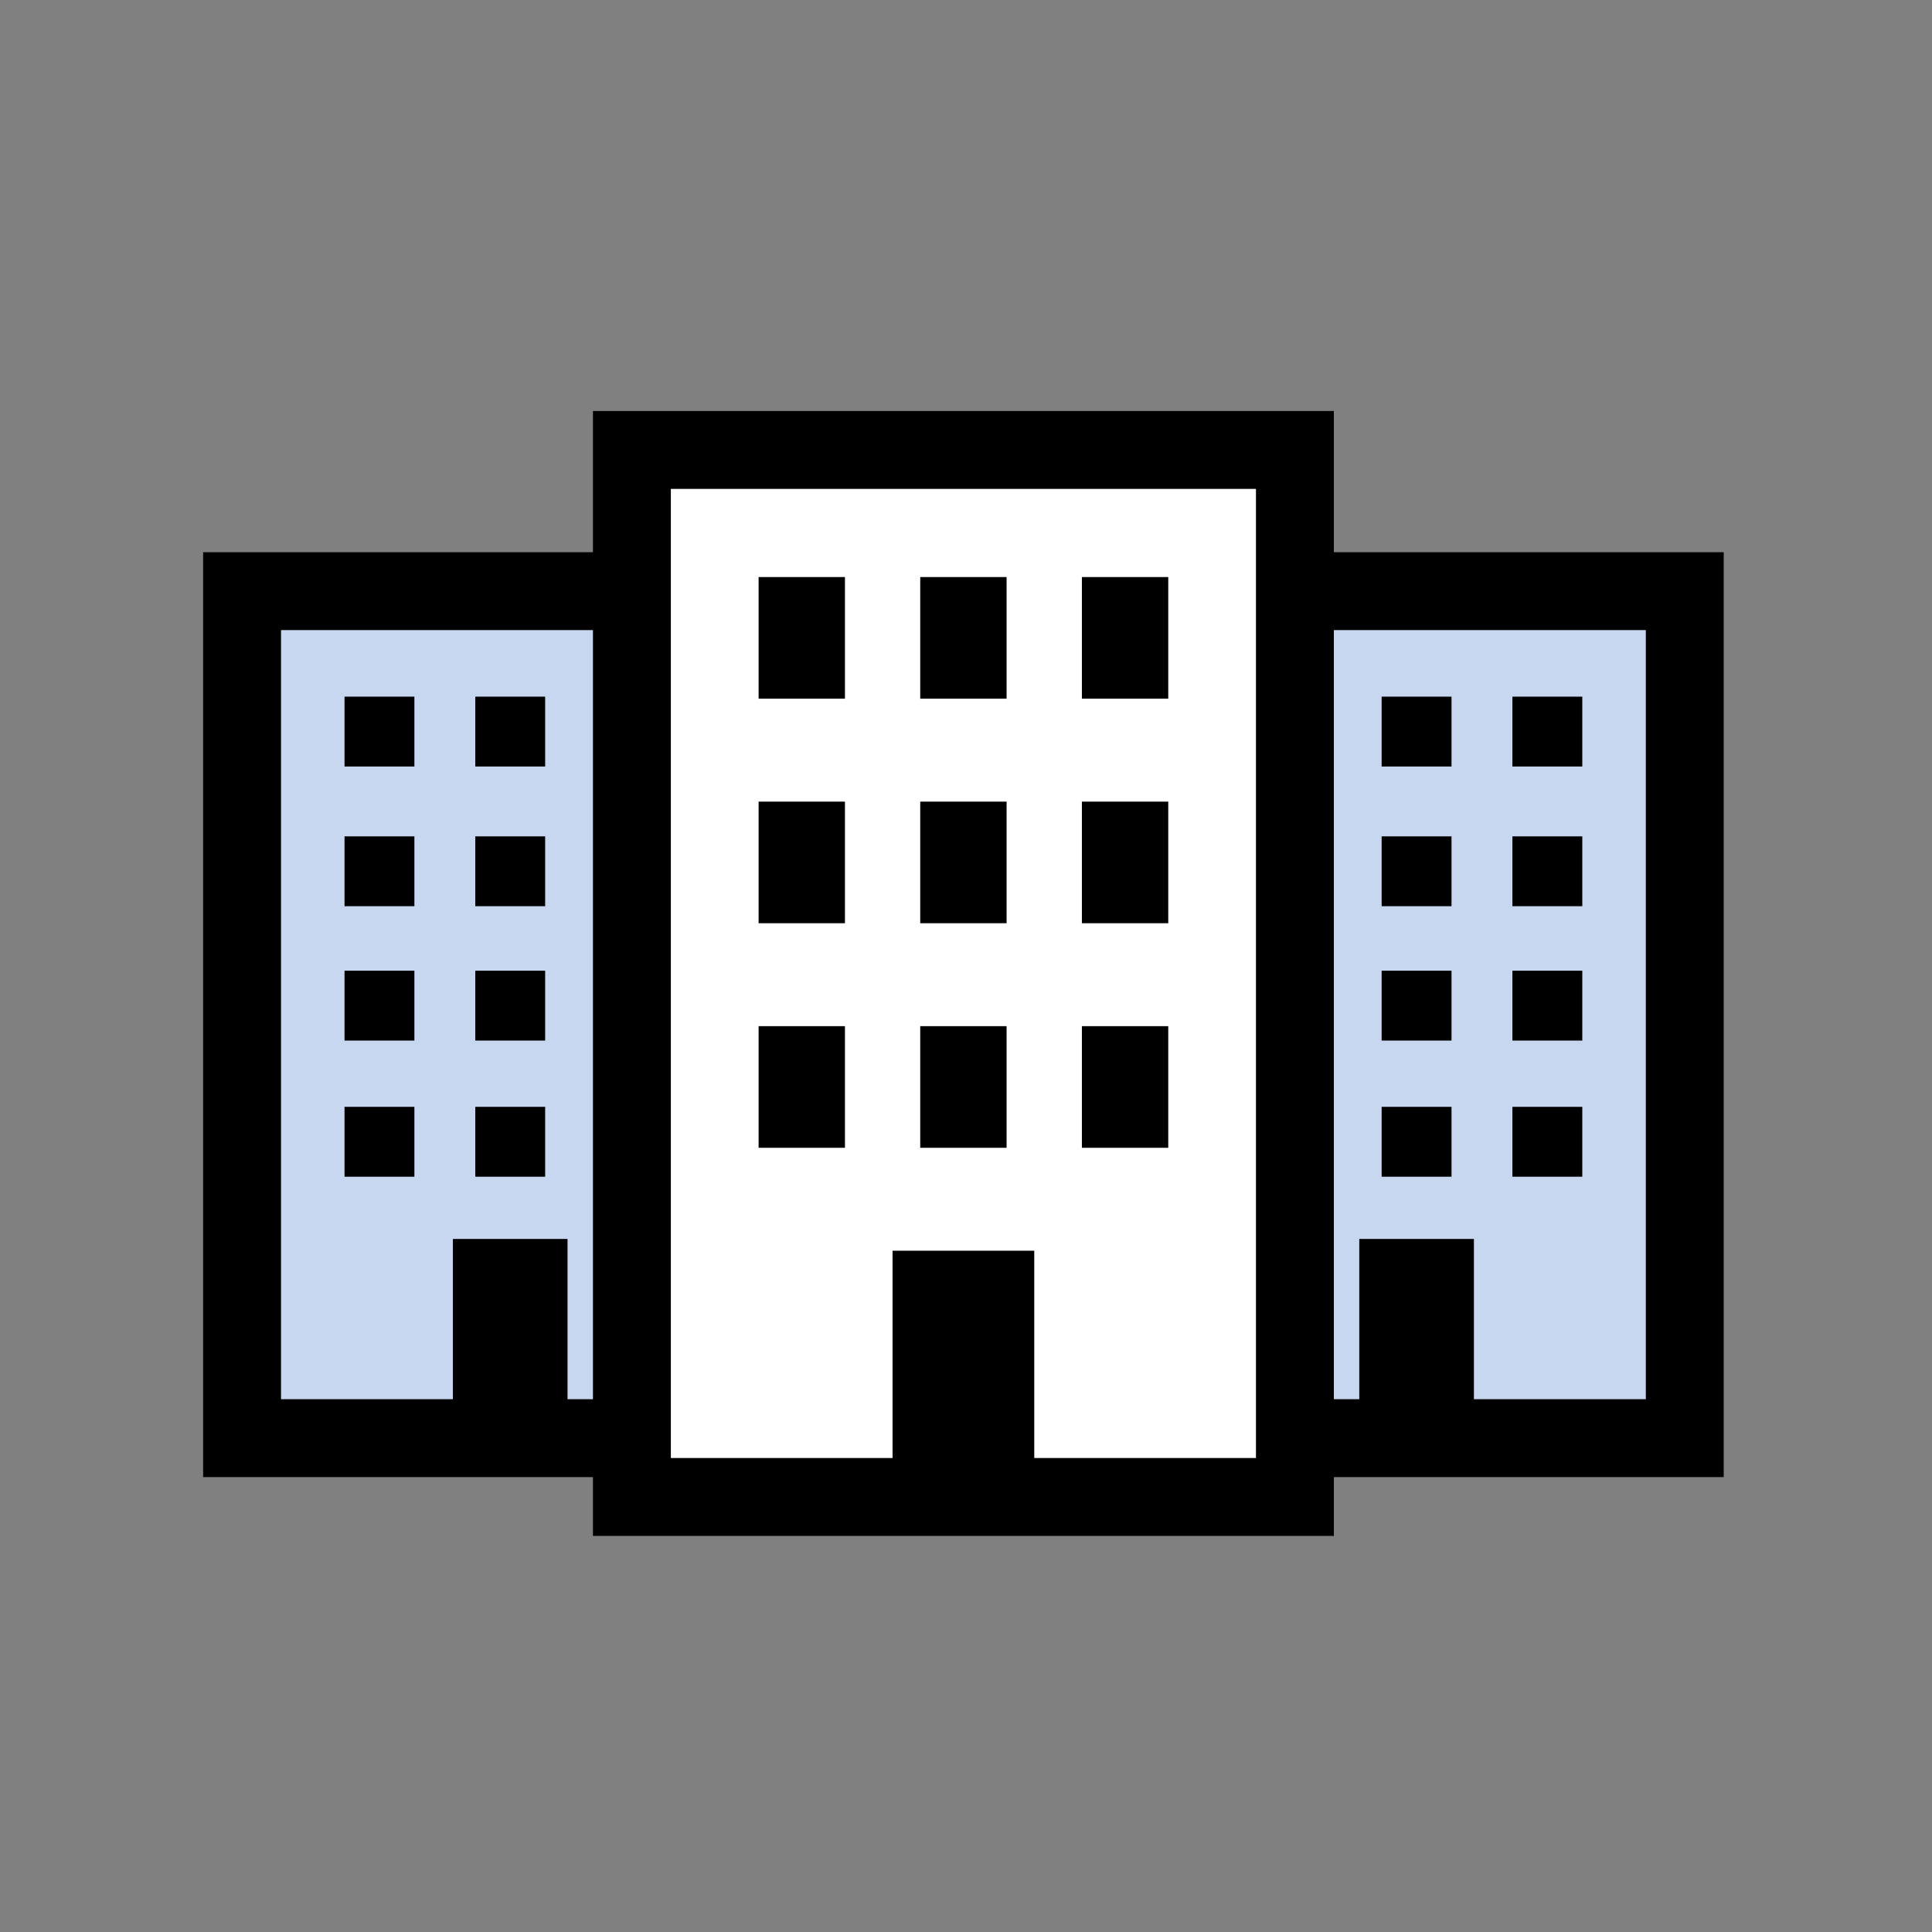 <?xml version="1.0" encoding="utf-8"?>
<!-- Generator: Adobe Illustrator 16.0.3, SVG Export Plug-In . SVG Version: 6.00 Build 0)  -->
<!DOCTYPE svg PUBLIC "-//W3C//DTD SVG 1.1//EN" "http://www.w3.org/Graphics/SVG/1.1/DTD/svg11.dtd">
<svg version="1.1" id="レイヤー_1" xmlns="http://www.w3.org/2000/svg" xmlns:xlink="http://www.w3.org/1999/xlink" x="0px"
	 y="0px" width="99.213px" height="99.213px" viewBox="-4.252 -4.252 99.213 99.213"
	 enable-background="new -4.252 -4.252 99.213 99.213" xml:space="preserve">
<rect x="-4.252" y="-4.252" width="99.213" height="99.213" fill="#808080" stroke="none"/>
<g id="レイヤー_1_1_">
	<g>
		<g>
			
				<rect x="8.179" y="26.105" fill="#C8D7F0" stroke="#000000" stroke-width="4" stroke-miterlimit="10" width="27.541" height="43.496"/>
			<g>
				<g>
					<rect x="13.44" y="31.523" width="3.588" height="3.587"/>
					<rect x="20.155" y="31.523" width="3.588" height="3.587"/>
					<rect x="26.871" y="31.523" width="3.587" height="3.587"/>
				</g>
				<g>
					<rect x="13.44" y="38.698" width="3.588" height="3.586"/>
					<rect x="20.155" y="38.698" width="3.588" height="3.586"/>
					<rect x="26.871" y="38.698" width="3.587" height="3.586"/>
				</g>
				<g>
					<rect x="13.44" y="45.596" width="3.588" height="3.588"/>
					<rect x="20.155" y="45.596" width="3.588" height="3.588"/>
					<rect x="26.871" y="45.596" width="3.587" height="3.588"/>
				</g>
				<g>
					<rect x="13.44" y="52.587" width="3.588" height="3.588"/>
					<rect x="20.155" y="52.587" width="3.588" height="3.588"/>
					<rect x="26.871" y="52.587" width="3.587" height="3.588"/>
				</g>
			</g>
			<rect x="19.006" y="59.372" width="5.886" height="10.229"/>
		</g>
		<g>
			
				<rect x="54.724" y="26.105" fill="#C8D7F0" stroke="#000000" stroke-width="4" stroke-miterlimit="10" width="27.541" height="43.496"/>
			<g>
				<g>
					<rect x="59.985" y="31.523" width="3.586" height="3.587"/>
					<rect x="66.699" y="31.523" width="3.588" height="3.587"/>
					<rect x="73.414" y="31.523" width="3.589" height="3.587"/>
				</g>
				<g>
					<rect x="59.985" y="38.698" width="3.586" height="3.586"/>
					<rect x="66.699" y="38.698" width="3.588" height="3.586"/>
					<rect x="73.414" y="38.698" width="3.589" height="3.586"/>
				</g>
				<g>
					<rect x="59.985" y="45.596" width="3.586" height="3.588"/>
					<rect x="66.699" y="45.596" width="3.588" height="3.588"/>
					<rect x="73.414" y="45.596" width="3.589" height="3.588"/>
				</g>
				<g>
					<rect x="59.985" y="52.587" width="3.586" height="3.588"/>
					<rect x="66.699" y="52.587" width="3.588" height="3.588"/>
					<rect x="73.414" y="52.587" width="3.589" height="3.588"/>
				</g>
			</g>
			<rect x="65.55" y="59.372" width="5.887" height="10.229"/>
		</g>
		
			<rect x="28.198" y="18.854" fill="#FFFFFF" stroke="#000000" stroke-width="4" stroke-miterlimit="10" width="34.047" height="53.767"/>
		<g>
			<rect x="41.583" y="59.976" width="7.277" height="12.646"/>
			<g>
				<rect x="34.704" y="25.381" width="4.434" height="6.245"/>
				<rect x="43.004" y="25.381" width="4.435" height="6.245"/>
				<rect x="51.306" y="25.381" width="4.435" height="6.245"/>
			</g>
			<g>
				<rect x="34.704" y="36.914" width="4.434" height="6.244"/>
				<rect x="43.004" y="36.914" width="4.435" height="6.244"/>
				<rect x="51.306" y="36.914" width="4.435" height="6.244"/>
			</g>
			<g>
				<rect x="34.704" y="48.444" width="4.434" height="6.246"/>
				<rect x="43.004" y="48.444" width="4.435" height="6.246"/>
				<rect x="51.306" y="48.444" width="4.435" height="6.246"/>
			</g>
		</g>
	</g>
</g>
<g id="レイヤー_2" display="none">
	<g display="inline">
		<path d="M26.529,27.148v14.116c0,1.1,1.575,1.99,3.516,1.99s3.514-0.89,3.514-1.99V27.148c0-1.1-1.573-1.989-3.514-1.989
			S26.529,26.049,26.529,27.148z"/>
		<path d="M29.876,24.148c4.129,0.088,5.753-3.199,5.669-5.76c-0.092-2.742-1.006-6.765-6.949-8.685
			c-0.184,3.199-4.114,4.569-4.297,8.822C24.193,20.991,25.579,24.056,29.876,24.148z M29.784,15.554
			c2.469,1.645,2.798,3.315,2.842,4.635c0.04,1.233-0.74,2.814-2.727,2.772c-2.066-0.045-2.735-1.521-2.684-2.705
			C27.304,18.211,29.51,17.199,29.784,15.554z"/>
		<path d="M42.264,27.148v14.116c0,1.1,1.573,1.99,3.517,1.99c1.94,0,3.513-0.89,3.513-1.99V27.148c0-1.1-1.572-1.989-3.513-1.989
			C43.837,25.159,42.264,26.049,42.264,27.148z"/>
		<path d="M45.61,24.148c4.13,0.088,5.754-3.199,5.668-5.76c-0.092-2.742-1.006-6.765-6.948-8.685
			c-0.183,3.199-4.115,4.569-4.297,8.822C39.928,20.991,41.313,24.056,45.61,24.148z M45.52,15.554
			c2.467,1.645,2.795,3.315,2.84,4.635c0.041,1.233-0.739,2.814-2.728,2.772c-2.067-0.045-2.734-1.521-2.683-2.705
			C43.039,18.211,45.245,17.199,45.52,15.554z"/>
		<path d="M35.361,34.099c1.634-0.255,3.337-0.452,5.101-0.584v-3.617c-1.753,0.125-3.456,0.309-5.101,0.552V34.099z"/>
		<path d="M76.845,40.832c-0.896-1.825-2.416-3.367-4.352-4.707c-1.602-1.102-3.514-2.067-5.664-2.905v3.897
			c2.328,1.028,4.168,2.212,5.369,3.409c0.646,0.642,1.111,1.279,1.408,1.886c0.293,0.609,0.428,1.179,0.43,1.76v2.024
			c-0.354-0.105-0.729-0.164-1.117-0.164c-2.145,0-3.881,1.738-3.883,3.883v3.676v1.889c0,0.414-0.164,0.777-0.436,1.049
			c-0.271,0.271-0.636,0.437-1.05,0.437c-0.413,0-0.776-0.166-1.05-0.437c-0.271-0.271-0.436-0.635-0.436-1.049v-1.92
			c0-2.504-2.029-4.533-4.532-4.535C59.028,49.026,57,51.056,57,53.56v1.379v2.908c0,0.52-0.207,0.977-0.546,1.316
			c-0.342,0.34-0.799,0.546-1.318,0.546c-0.517,0-0.976-0.206-1.316-0.546c-0.338-0.34-0.543-0.797-0.543-1.316v-1.352
			c-0.002-2.505-2.03-4.534-4.536-4.538c-2.505,0.004-4.532,2.033-4.533,4.538v3.229c0,0.594-0.236,1.116-0.624,1.508
			c-0.389,0.387-0.915,0.623-1.506,0.625c-0.594-0.002-1.119-0.238-1.508-0.625c-0.386-0.392-0.623-0.914-0.623-1.508v-5.588v-0.939
			H39.84c-0.428-1.902-2.125-3.325-4.158-3.325c-2.356,0-4.265,1.909-4.266,4.265v1.861c0,0.52-0.206,0.979-0.544,1.316
			c-0.341,0.34-0.8,0.547-1.317,0.547c-0.519,0-0.977-0.207-1.317-0.547c-0.338-0.338-0.544-0.797-0.545-1.316v-4.62
			c0-2.354-1.909-4.267-4.265-4.267c-2.357,0-4.265,1.91-4.266,4.267v1.313c0,0.363-0.145,0.686-0.384,0.926
			c-0.241,0.238-0.562,0.385-0.927,0.385c-0.21,0-0.404-0.053-0.578-0.139v-9.691c0.001-0.582,0.136-1.151,0.431-1.76
			c0.511-1.059,1.567-2.222,3.162-3.318c1.065-0.739,2.373-1.438,3.861-2.081v-3.896c-0.378,0.144-0.749,0.291-1.112,0.442
			c-2.88,1.212-5.277,2.665-7.041,4.406c-0.879,0.873-1.6,1.824-2.109,2.867c-0.509,1.038-0.797,2.174-0.796,3.34V66.11
			c-0.001,1.164,0.287,2.301,0.796,3.341c0.895,1.823,2.417,3.364,4.353,4.706c2.911,2.003,6.81,3.576,11.391,4.685
			c4.58,1.104,9.842,1.728,15.446,1.728c8.543-0.004,16.28-1.437,22.04-3.848c2.882-1.211,5.279-2.662,7.041-4.404
			c0.88-0.873,1.603-1.823,2.109-2.865c0.508-1.04,0.797-2.176,0.797-3.342V44.172C77.642,43.006,77.353,41.87,76.845,40.832z
			 M74.036,66.11c-0.002,0.58-0.137,1.152-0.43,1.761c-0.513,1.058-1.567,2.222-3.162,3.319c-2.383,1.648-5.92,3.123-10.188,4.146
			c-4.266,1.031-9.267,1.629-14.601,1.629c-8.127,0.004-15.482-1.396-20.646-3.567c-2.582-1.078-4.605-2.354-5.897-3.641
			c-0.648-0.645-1.113-1.279-1.408-1.887s-0.429-1.18-0.431-1.762v-9.756c0.189,0.03,0.381,0.051,0.578,0.051
			c2.051-0.002,3.712-1.662,3.714-3.713v-1.313c0-0.519,0.206-0.978,0.545-1.317c0.34-0.338,0.798-0.545,1.317-0.545
			c0.517,0,0.975,0.207,1.317,0.545c0.339,0.342,0.544,0.801,0.545,1.317v4.62c0,2.355,1.909,4.266,4.265,4.266
			c2.355,0,4.265-1.91,4.265-4.266v-1.861c0.001-0.52,0.207-0.977,0.545-1.316c0.341-0.342,0.799-0.545,1.317-0.545
			c0.519,0,0.976,0.203,1.316,0.545c0.339,0.341,0.545,0.798,0.546,1.316v5.588c0.001,2.504,2.03,4.533,4.534,4.533
			c2.504-0.002,4.531-2.029,4.531-4.533v-3.229c0.002-0.594,0.238-1.119,0.627-1.508c0.388-0.387,0.912-0.625,1.505-0.625
			s1.118,0.238,1.508,0.625c0.387,0.389,0.623,0.914,0.623,1.508v1.352c0.001,2.357,1.912,4.266,4.265,4.266
			c2.356,0,4.266-1.908,4.266-4.266v-2.908V53.56c0.002-0.594,0.236-1.117,0.623-1.506c0.391-0.389,0.916-0.623,1.509-0.625
			c0.592,0.002,1.116,0.236,1.506,0.625c0.387,0.389,0.624,0.914,0.624,1.506v1.92c0.002,2.147,1.74,3.887,3.888,3.887
			c2.148,0,3.888-1.739,3.888-3.887v-1.889v-3.676c0.002-0.414,0.166-0.773,0.434-1.047c0.271-0.27,0.634-0.434,1.047-0.434
			c0.412,0,0.775,0.164,1.046,0.434c0.026,0.025,0.048,0.059,0.071,0.088V66.11L74.036,66.11z"/>
		<path d="M51.097,33.53c1.764,0.14,3.469,0.345,5.1,0.608V30.49c-1.643-0.248-3.348-0.441-5.1-0.571V33.53z"/>
		<path d="M57.999,27.148v14.116c0,1.1,1.572,1.99,3.514,1.99s3.516-0.89,3.516-1.99V27.148c0-1.1-1.573-1.989-3.516-1.989
			C59.571,25.159,57.999,26.049,57.999,27.148z"/>
		<path d="M61.345,24.148c4.129,0.088,5.754-3.199,5.668-5.76c-0.091-2.742-1.006-6.765-6.947-8.685
			c-0.184,3.199-4.114,4.569-4.295,8.822C55.663,20.991,57.048,24.056,61.345,24.148z M61.255,15.554
			c2.467,1.645,2.797,3.315,2.84,4.635c0.041,1.233-0.74,2.814-2.729,2.772c-2.065-0.045-2.732-1.521-2.682-2.705
			C58.772,18.211,60.979,17.199,61.255,15.554z"/>
		<g>
			<path fill="#C8D7F0" d="M19.112,69.758c1.292,1.286,3.315,2.562,5.897,3.642c5.164,2.17,12.519,3.57,20.646,3.566
				c5.334,0,10.335-0.598,14.601-1.629c4.269-1.021,7.808-2.497,10.188-4.146c1.595-1.098,2.649-2.262,3.162-3.318
				c0.293-0.607,0.428-1.18,0.43-1.762V48.956c-0.023-0.029-0.045-0.063-0.071-0.088c-0.271-0.27-0.634-0.434-1.046-0.434
				c-0.413,0-0.773,0.164-1.047,0.434c-0.268,0.273-0.432,0.633-0.434,1.047v5.564c0,2.147-1.739,3.887-3.888,3.887
				c-2.147,0-3.886-1.739-3.888-3.887v-1.92c0-0.593-0.237-1.117-0.624-1.506c-0.39-0.389-0.914-0.623-1.506-0.625
				c-0.593,0.002-1.118,0.236-1.509,0.625c-0.387,0.389-0.621,0.913-0.623,1.506v4.287c0,2.357-1.909,4.266-4.266,4.266
				c-2.354,0-4.264-1.908-4.265-4.266v-1.352c0-0.594-0.236-1.119-0.623-1.508c-0.39-0.387-0.915-0.625-1.508-0.625
				s-1.117,0.238-1.505,0.625c-0.389,0.389-0.625,0.914-0.627,1.508v3.229c0,2.504-2.027,4.531-4.531,4.533
				c-2.504,0-4.533-2.029-4.534-4.533v-5.588c-0.001-0.52-0.207-0.977-0.546-1.316c-0.341-0.342-0.798-0.545-1.316-0.545
				s-0.976,0.203-1.317,0.545c-0.339,0.341-0.544,0.798-0.545,1.316v1.861c0,2.355-1.91,4.266-4.265,4.266
				c-2.356,0-4.265-1.91-4.265-4.266v-4.62c-0.001-0.519-0.207-0.978-0.545-1.317c-0.342-0.338-0.8-0.545-1.317-0.545
				c-0.519,0-0.977,0.207-1.317,0.545c-0.34,0.342-0.545,0.801-0.545,1.317v1.313c-0.002,2.051-1.664,3.711-3.714,3.713
				c-0.197,0-0.389-0.021-0.578-0.051v9.756c0.001,0.582,0.136,1.152,0.431,1.762S18.464,69.114,19.112,69.758z"/>
		</g>
	</g>
</g>
<g id="レイヤー_3" display="none">
	<g display="inline">
		<path fill="#C8D7F0" stroke="#000000" stroke-width="4" stroke-linejoin="round" stroke-miterlimit="10" d="M8.796,71.724
			c0,0,1.284-24.002,12.133-24.002c9.099,0,7.684,9.1,10.717,9.1s1.415-15.167,13.55-15.167c12.134,0,10.518,15.167,13.551,15.167
			c3.031,0,1.615-9.1,10.716-9.1c10.463,0,12.132,24.002,12.132,24.002H8.796z"/>
		
			<circle fill="#FFFFFF" stroke="#000000" stroke-width="4" stroke-linejoin="round" stroke-miterlimit="10" cx="45.195" cy="27.811" r="7.947"/>
		<polygon points="42.325,41.988 48.128,41.988 46.408,45.727 47.659,52.869 45.388,56.289 42.646,52.489 44.159,45.65 		"/>
		<g>
			
				<circle fill="#FFFFFF" stroke="#000000" stroke-width="4" stroke-linejoin="round" stroke-miterlimit="10" cx="69.259" cy="34.118" r="7.946"/>
			<path fill="none" stroke="#000000" stroke-width="4" stroke-linecap="round" stroke-linejoin="round" stroke-miterlimit="10" d="
				M77.146,35.416c0,0-0.547,13.894,4.08,13.431"/>
		</g>
		<g>
			<path fill="#FFFFFF" d="M28.436,31.089h0.207l-1.234-7.347H14.984l-1.233,7.347h0.077c-0.413,0.961-0.644,2.02-0.644,3.132
				c0,4.389,3.558,7.947,7.947,7.947c4.389,0,7.947-3.558,7.947-7.947C29.079,33.109,28.849,32.051,28.436,31.089z"/>
			<path fill="#C8D7F0" d="M14.984,23.743h12.424l1.234,7.347c0,0-6.104-3.545-14.793-0.586L14.984,23.743z"/>
			<path fill="none" stroke="#000000" stroke-width="3" stroke-linecap="round" stroke-linejoin="round" stroke-miterlimit="10" d="
				M7.981,33.001c0,0,11.208-6.714,20.454-1.912"/>
			<path fill="none" stroke="#000000" stroke-width="4" stroke-linecap="round" stroke-linejoin="round" stroke-miterlimit="10" d="
				M28.436,31.089h0.207l-1.234-7.347H14.984l-1.233,7.347h0.077c-0.413,0.961-0.644,2.02-0.644,3.132
				c0,4.389,3.558,7.947,7.947,7.947c4.389,0,7.947-3.558,7.947-7.947C29.079,33.109,28.849,32.051,28.436,31.089z"/>
		</g>
	</g>
</g>
<g id="レイヤー_4" display="none">
	<g display="inline">
		<path fill="#C8D7F0" stroke="#000000" stroke-width="4" stroke-linejoin="round" stroke-miterlimit="10" d="M19.66,71.724
			c0,0,0.835-30.067,14.966-30.067c12.134,0,10.518,15.167,13.551,15.167c3.032,0,1.615-9.1,10.717-9.1
			c10.463,0,12.131,24.002,12.131,24.002H19.66V71.724z"/>
		
			<circle fill="#FFFFFF" stroke="#000000" stroke-width="4" stroke-linejoin="round" stroke-miterlimit="10" cx="34.625" cy="27.811" r="7.947"/>
		<polygon points="31.756,41.988 37.559,41.988 35.839,45.727 37.09,52.869 34.818,56.289 32.076,52.489 33.59,45.65 		"/>
		<g>
			
				<circle fill="#FFFFFF" stroke="#000000" stroke-width="4" stroke-linejoin="round" stroke-miterlimit="10" cx="58.69" cy="34.118" r="7.946"/>
			<path fill="none" stroke="#000000" stroke-width="4" stroke-linecap="round" stroke-linejoin="round" stroke-miterlimit="10" d="
				M66.576,35.416c0,0-0.548,13.894,4.08,13.431"/>
		</g>
	</g>
</g>
<g id="レイヤー_5" display="none">
	<g display="inline">
		<path fill="#C8D7F0" stroke="#000000" stroke-width="4" stroke-linejoin="round" stroke-miterlimit="10" d="M9.17,59.501
			c0,0,1.284-24.002,12.133-24.002c9.099,0,7.684,9.1,10.717,9.1s1.415-15.167,13.55-15.167c12.134,0,10.518,15.167,13.55,15.167
			c3.033,0,1.615-9.1,10.717-9.1c10.463,0,12.131,24.002,12.131,24.002H9.17z"/>
		
			<circle fill="#FFFFFF" stroke="#000000" stroke-width="4" stroke-linejoin="round" stroke-miterlimit="10" cx="45.57" cy="15.588" r="7.947"/>
		<polygon points="42.7,29.766 48.503,29.766 46.782,33.504 48.034,40.646 45.762,44.066 43.02,40.267 44.534,33.427 		"/>
		<g>
			
				<circle fill="#FFFFFF" stroke="#000000" stroke-width="4" stroke-linejoin="round" stroke-miterlimit="10" cx="69.634" cy="21.896" r="7.945"/>
			<path fill="none" stroke="#000000" stroke-width="4" stroke-linecap="round" stroke-linejoin="round" stroke-miterlimit="10" d="
				M77.521,23.193c0,0-0.547,13.893,4.08,13.43"/>
		</g>
		<g>
			<path fill="#FFFFFF" d="M28.81,18.867h0.207l-1.234-7.347H15.359l-1.233,7.347h0.077c-0.413,0.961-0.644,2.02-0.644,3.132
				c0,4.389,3.558,7.947,7.947,7.947c4.389,0,7.947-3.558,7.947-7.947C29.454,20.886,29.223,19.828,28.81,18.867z"/>
			<path fill="#C8D7F0" d="M15.359,11.52h12.424l1.234,7.347c0,0-6.104-3.545-14.793-0.586L15.359,11.52z"/>
			<path fill="none" stroke="#000000" stroke-width="3" stroke-linecap="round" stroke-linejoin="round" stroke-miterlimit="10" d="
				M8.356,20.778c0,0,11.208-6.714,20.454-1.912"/>
			<path fill="none" stroke="#000000" stroke-width="4" stroke-linecap="round" stroke-linejoin="round" stroke-miterlimit="10" d="
				M28.81,18.867h0.207l-1.234-7.347H15.359l-1.233,7.347h0.077c-0.413,0.961-0.644,2.02-0.644,3.132
				c0,4.389,3.558,7.947,7.947,7.947c4.389,0,7.947-3.558,7.947-7.947C29.454,20.886,29.223,19.828,28.81,18.867z"/>
		</g>
	</g>
	<g display="inline">
		<g>
			
				<circle fill="#FFFFFF" stroke="#000000" stroke-width="4" stroke-linejoin="round" stroke-miterlimit="10" cx="45.162" cy="65.861" r="17.669"/>
			<g>
				<path fill="none" stroke="#000000" stroke-width="2" stroke-linejoin="round" stroke-miterlimit="10" d="M45.162,48.192
					c0,0-8.834,6.627-8.834,17.668c0,13.252,8.834,17.671,8.834,17.671"/>
				<path fill="none" stroke="#000000" stroke-width="2" stroke-linejoin="round" stroke-miterlimit="10" d="M45.162,48.192
					c0,0,8.835,6.627,8.835,17.67c0,13.253-8.835,17.669-8.835,17.669"/>
				
					<line fill="none" stroke="#000000" stroke-width="2" stroke-linejoin="round" stroke-miterlimit="10" x1="27.493" y1="65.86" x2="62.831" y2="65.86"/>
				
					<line fill="none" stroke="#000000" stroke-width="2" stroke-linejoin="round" stroke-miterlimit="10" x1="45.162" y1="48.192" x2="45.162" y2="83.531"/>
				
					<line fill="none" stroke="#000000" stroke-width="2" stroke-linecap="round" stroke-linejoin="round" stroke-miterlimit="10" x1="30.885" y1="58.114" x2="59.435" y2="58.114"/>
				
					<line fill="none" stroke="#000000" stroke-width="2" stroke-linecap="round" stroke-linejoin="round" stroke-miterlimit="10" x1="30.885" y1="73.612" x2="59.435" y2="73.612"/>
			</g>
		</g>
	</g>
</g>
<g id="レイヤー_6" display="none">
	<g display="inline">
		<path d="M70.135,32.933H64c-1.746,0-3.418-0.734-4.592-2.024l-1.589-1.741c-1.607-1.758-3.898-2.77-6.288-2.77
			c-1.978,0-3.903,0.7-5.431,1.96l-0.174,0.145l-0.174-0.145c-1.521-1.26-3.452-1.96-5.43-1.96c-2.383,0-4.679,1.012-6.286,2.77
			l-1.59,1.741c-1.175,1.29-2.845,2.024-4.587,2.024h-6.14c-1.913,0-3.47,1.556-3.47,3.47v19.153c0,1.916,1.557,3.471,3.47,3.471
			h6.414c0.125,0.295,0.267,0.584,0.445,0.855c0.185,0.283,0.405,0.555,0.653,0.805c0.081,0.084,0.174,0.174,0.261,0.254
			c0.566,0.496,1.226,0.861,1.925,1.093c0.042,0.143,0.125,0.272,0.178,0.413c0.047,0.115,0.097,0.229,0.149,0.344
			c0.125,0.262,0.271,0.51,0.44,0.754c0.087,0.124,0.179,0.243,0.276,0.359c0.091,0.111,0.155,0.234,0.258,0.339
			c0.618,0.625,1.364,1.082,2.186,1.341c0.242,0.811,0.677,1.573,1.308,2.217c0.601,0.617,1.347,1.069,2.157,1.329
			c0.246,0.081,0.506,0.114,0.763,0.158c0.023,0.004,0.045,0.01,0.07,0.014c0.249,0.039,0.499,0.056,0.754,0.06
			c0.021,0,0.04,0.005,0.062,0.005c0.046,0,0.093-0.009,0.14-0.009c0.193-0.004,0.388,0.015,0.582-0.014
			c0.33-0.046,0.654-0.121,0.96-0.23c0.643-0.209,1.231-0.538,1.747-0.978c0.068-0.047,0.127-0.104,0.19-0.161l0.024-0.021
			l1.92,1.17l0.347,0.208l0.953,0.584c1.104,0.77,2.391,1.182,3.736,1.182c2.053,0,4.007-0.984,5.234-2.633
			c0.652-0.885,1.053-1.879,1.209-2.902c0.947-0.451,1.787-1.127,2.422-1.988c0.66-0.885,1.059-1.881,1.213-2.898
			c0.816-0.393,1.552-0.945,2.146-1.646h7.291c1.922,0,3.471-1.555,3.471-3.471V36.403C73.604,34.489,72.056,32.933,70.135,32.933z
			 M61.888,52.908l0.071-0.099l-7.549-5.613l-0.005-0.004l0,0l-0.022-0.017l-1.017,1.37l-0.002,0.003l0,0l-0.016,0.021l7.504,5.582
			c0.182,0.828,0.029,1.724-0.521,2.463c-0.413,0.556-0.985,0.924-1.608,1.104c-0.152,0.038-0.311,0.069-0.473,0.083l0.057-0.075
			l0.004-0.002l0,0l0.016-0.021l-7.512-5.585l-0.043-0.031l0,0l-0.021-0.017l-1.036,1.394l7.507,5.582
			c0.18,0.826,0.022,1.722-0.521,2.456c-0.419,0.563-0.993,0.932-1.615,1.105c-0.153,0.037-0.308,0.069-0.468,0.08l0.07-0.099
			l-7.576-5.626l-1.02,1.373l0,0l0,0l-0.016,0.021l7.505,5.574c0.047,0.226,0.077,0.455,0.069,0.688
			c0,0.107-0.016,0.221-0.026,0.329c-0.011,0.095-0.026,0.188-0.047,0.28c-0.045,0.215-0.112,0.426-0.206,0.631
			c-0.039,0.084-0.082,0.166-0.129,0.244c-0.057,0.099-0.111,0.196-0.182,0.291c-0.595,0.804-1.515,1.231-2.446,1.231
			c-0.464,0-0.927-0.104-1.358-0.324c-0.156-0.075-0.313-0.169-0.457-0.278l-0.383-0.229l-2.71-1.653
			c0.151-0.805-0.016-1.666-0.546-2.377c-0.595-0.805-1.515-1.228-2.445-1.228c-0.63,0-1.266,0.196-1.816,0.603l-0.051,0.037
			l-0.125-0.076c0.812-1.054,0.875-2.551,0.044-3.672c-0.898-1.205-2.513-1.549-3.812-0.896c-0.144,0.065-0.284,0.142-0.422,0.226
			c0.609-1.023,0.59-2.354-0.166-3.372c-1.003-1.351-2.911-1.632-4.263-0.628l-2.441,1.799H21.72V36.403h6.142
			c2.719,0,5.315-1.146,7.147-3.152l1.591-1.74c0.995-1.087,2.354-1.643,3.725-1.643c0.846,0,1.678,0.229,2.439,0.657
			c0.073,0.044,0.15,0.08,0.223,0.129c-1.638,1.61-5.333,5.252-6.623,6.587c-1.678,1.735-1.485,4.916,2.321,4.916
			c3.809,0,9.302-4.482,9.591-5.06c0.097-0.192,0.813-0.448,1.729-0.704l13.341,11.066c1.348,1,1.631,2.909,0.623,4.263
			c-0.419,0.568-1.001,0.936-1.633,1.108C62.188,52.864,62.043,52.897,61.888,52.908z"/>
		<g>
			
				<polygon fill="#C8D7F0" stroke="#000000" stroke-width="3" stroke-linecap="round" stroke-linejoin="round" stroke-miterlimit="10" points="
				82.664,33.22 82.664,33.22 82.664,33.193 71.929,33.193 71.896,33.193 71.896,33.193 71.869,33.193 71.869,59.224 71.869,59.385 
				71.869,59.385 71.869,59.41 82.664,59.41 82.664,33.3 			"/>
			
				<polygon fill="#C8D7F0" stroke="#000000" stroke-width="3" stroke-linecap="round" stroke-linejoin="round" stroke-miterlimit="10" points="
				9.217,33.193 9.217,33.193 9.19,33.193 9.19,59.41 19.985,59.41 19.985,33.193 9.25,33.193 			"/>
		</g>
	</g>
</g>
<g id="レイヤー_7" display="none">
	<g display="inline">
		<g>
			<path fill="#FFFFFF" d="M75.054,41.881H56.047c-2.985,1.317-4.871,3.243-4.871,5.39v26.136c0,3.972,6.435,7.188,14.373,7.188
				s14.373-3.217,14.373-7.188V47.271C79.923,45.124,78.038,43.198,75.054,41.881z"/>
			<path fill="#C8D7F0" d="M75.469,52.578H55.792c-1.591-0.44-3.214-1.647-4.616-2.972v23.801c0,3.972,6.435,7.188,14.373,7.188
				s14.373-3.217,14.373-7.188V48.784C77.698,51.284,75.469,52.578,75.469,52.578z"/>
			<path fill="#FFFFFF" d="M53.826,66.671h23.257c0,0-3.214,4.736-11.223,4.736C57.26,71.407,53.826,66.671,53.826,66.671z"/>
			<path fill="none" stroke="#000000" stroke-width="3" stroke-linejoin="round" stroke-miterlimit="10" d="M75.054,41.881H56.047
				c-2.985,1.317-4.871,3.243-4.871,5.39v26.136c0,3.972,6.435,7.188,14.373,7.188s14.373-3.217,14.373-7.188V47.271
				C79.923,45.124,78.038,43.198,75.054,41.881z"/>
			<ellipse cx="65.551" cy="47.03" rx="7.718" ry="2.23"/>
			
				<line fill="none" stroke="#000000" stroke-width="2" stroke-linecap="round" stroke-linejoin="round" stroke-miterlimit="10" x1="75.054" y1="64.724" x2="75.054" y2="55.412"/>
			<path fill="none" stroke="#000000" stroke-width="2" stroke-linecap="round" stroke-linejoin="round" stroke-miterlimit="10" d="
				M56.047,68.601c0,0,2.688,2.808,9.351,2.808c6.66,0,9.654-2.808,9.654-2.808"/>
			
				<line fill="none" stroke="#000000" stroke-width="2" stroke-linecap="round" stroke-linejoin="round" stroke-miterlimit="10" x1="56.047" y1="55.412" x2="56.047" y2="64.724"/>
			
				<line fill="none" stroke="#000000" stroke-width="2" stroke-linecap="round" stroke-linejoin="round" stroke-miterlimit="10" x1="58.338" y1="66.662" x2="72.616" y2="66.662"/>
			<path fill="none" stroke="#000000" stroke-width="2" stroke-linecap="round" stroke-linejoin="round" stroke-miterlimit="10" d="
				M51.532,46.086c0,0-1.465,3.377,4.26,6.492h19.676c5.725-3.115,4.26-6.492,4.26-6.492"/>
		</g>
		<g>
			<polygon fill="#FFFFFF" points="33.463,9.788 19.092,9.788 11.906,15.791 11.906,27.952 19.092,33.955 33.463,33.955 
				40.648,27.952 40.648,15.791 			"/>
			<polygon fill="#C8D7F0" points="33.463,21.794 19.092,21.794 11.906,15.791 11.906,27.952 19.092,33.955 33.463,33.955 
				40.648,27.952 40.648,15.791 			"/>
			<g>
				
					<line fill="none" stroke="#000000" stroke-width="2" stroke-linecap="round" stroke-linejoin="round" stroke-miterlimit="10" x1="19.092" y1="22.072" x2="19.092" y2="29.599"/>
				
					<line fill="none" stroke="#000000" stroke-width="2" stroke-linecap="round" stroke-linejoin="round" stroke-miterlimit="10" x1="33.463" y1="22.072" x2="33.463" y2="29.599"/>
			</g>
			<ellipse cx="26.081" cy="15.808" rx="6.469" ry="2.542"/>
			
				<polyline fill="none" stroke="#000000" stroke-width="2" stroke-linecap="round" stroke-linejoin="round" stroke-miterlimit="10" points="
				37.324,18.568 33.463,21.794 19.092,21.794 14.841,18.243 			"/>
			<polygon fill="none" stroke="#000000" stroke-width="3" stroke-linejoin="round" stroke-miterlimit="10" points="33.463,9.788 
				19.092,9.788 11.906,15.791 11.906,27.952 19.092,33.955 33.463,33.955 40.648,27.952 40.648,15.791 			"/>
		</g>
		<g>
			<path fill="#FFFFFF" d="M79.919,16.875c0-3.914-6.346-7.086-14.173-7.086c-7.828,0-14.175,3.173-14.175,7.086
				c0,0.415,0,8.03,0,8.03c0,3.914,6.347,7.086,14.175,7.086c7.827,0,14.173-3.173,14.173-7.086
				C79.919,24.904,79.919,17.289,79.919,16.875z"/>
			<path fill="#C8D7F0" d="M65.746,23.791c-6.646,0-12.271-3.971-14.175-7.319c0,1.325,0,8.433,0,8.433
				c0,3.914,6.347,7.086,14.175,7.086c7.827,0,14.173-3.173,14.173-7.086c0,0,0-7.107,0-8.433
				C78.017,19.82,72.394,23.791,65.746,23.791z"/>
			<ellipse cx="65.746" cy="16.875" rx="7.187" ry="3.192"/>
			<path fill="none" stroke="#000000" stroke-width="2" stroke-linecap="round" stroke-linejoin="round" stroke-miterlimit="10" d="
				M76.594,20.228c-2.077,2.222-6.155,3.733-10.846,3.733c-4.653,0-8.705-1.487-10.796-3.681"/>
			<path fill="none" stroke="#000000" stroke-width="3" stroke-miterlimit="10" d="M79.919,16.875c0-3.914-6.346-7.086-14.173-7.086
				c-7.828,0-14.175,3.173-14.175,7.086c0,0.415,0,8.03,0,8.03c0,3.914,6.347,7.086,14.175,7.086c7.827,0,14.173-3.173,14.173-7.086
				C79.919,24.904,79.919,17.289,79.919,16.875z"/>
		</g>
		<g>
			<path fill="#FFFFFF" d="M40.253,65.479c0-3.914-6.346-7.088-14.173-7.088c-7.828,0-14.174,3.174-14.174,7.088
				c0,0.414,0,8.028,0,8.028c0,3.914,6.346,7.086,14.174,7.086c7.827,0,14.173-3.172,14.173-7.086
				C40.253,73.509,40.253,65.894,40.253,65.479z"/>
			<path fill="#C8D7F0" d="M26.056,72.125c-6.646,0-12.271-3.972-14.174-7.317c0,1.323,0,8.432,0,8.432
				c0,3.914,6.346,7.087,14.174,7.087c7.827,0,14.173-3.173,14.173-7.087c0,0,0-7.107,0-8.432
				C38.326,68.153,32.702,72.125,26.056,72.125z"/>
			<path fill="none" stroke="#000000" stroke-width="2" stroke-linecap="round" stroke-linejoin="round" stroke-miterlimit="10" d="
				M36.928,68.833c-2.078,2.223-6.156,3.732-10.846,3.732c-4.653,0-8.705-1.486-10.797-3.682"/>
			<path fill="none" stroke="#000000" stroke-width="3" stroke-miterlimit="10" d="M40.253,65.479c0-3.914-6.346-7.088-14.173-7.088
				c-7.828,0-14.174,3.174-14.174,7.088c0,0.414,0,8.028,0,8.028c0,3.914,6.346,7.086,14.174,7.086
				c7.827,0,14.173-3.172,14.173-7.086C40.253,73.509,40.253,65.894,40.253,65.479z"/>
			<path fill="#FFFFFF" d="M32.933,49.502c0-1.894-3.068-3.426-6.853-3.426s-6.853,1.532-6.853,3.426c0,0.2,0,13.993,0,13.993
				c0,1.895,3.068,3.429,6.853,3.429s6.853-1.534,6.853-3.429C32.933,63.495,32.933,49.702,32.933,49.502z"/>
			<path fill="#C8D7F0" d="M26.185,53.103c-2.863,0-5.393-1.334-6.957-3.111c0,2.465,0,13.504,0,13.504
				c0,1.895,3.068,3.429,6.853,3.429s6.853-1.534,6.853-3.429c0,0,0-10.414,0-13.271C31.356,51.884,28.923,53.103,26.185,53.103z"/>
			<ellipse cx="26.081" cy="49.502" rx="3.107" ry="1.188"/>
			<path fill="none" stroke="#000000" stroke-width="2" stroke-linecap="round" stroke-linejoin="round" stroke-miterlimit="10" d="
				M21.706,51.817c0,0,4.115,2.896,8.924,0"/>
			<path fill="none" stroke="#000000" stroke-width="3" stroke-linejoin="round" stroke-miterlimit="10" d="M32.933,49.502
				c0-1.894-3.068-3.426-6.853-3.426s-6.853,1.532-6.853,3.426c0,0.2,0,13.993,0,13.993c0,1.895,3.068,3.429,6.853,3.429
				s6.853-1.534,6.853-3.429C32.933,63.495,32.933,49.702,32.933,49.502z"/>
		</g>
	</g>
</g>
<g id="レイヤー_8" display="none">
	<g display="inline">
		<g>
			<path d="M66.567,73.646c0,3.119-2.551,5.67-5.668,5.67H21.715c-3.118,0-5.669-2.551-5.669-5.67v-55.7
				c0-3.118,2.551-5.669,5.669-5.669h39.185c3.119,0,5.67,2.551,5.67,5.669v55.7H66.567z"/>
		</g>
		<rect x="21.397" y="17.685" fill="#FFFFFF" width="39.82" height="56.223"/>
		<g>
			<g>
				<g>
					
						<line fill="none" stroke="#000000" stroke-width="2" stroke-linecap="round" stroke-miterlimit="10" x1="40.555" y1="26.081" x2="54.657" y2="26.081"/>
					
						<line fill="none" stroke="#000000" stroke-width="2" stroke-linecap="round" stroke-miterlimit="10" x1="40.555" y1="31.313" x2="54.657" y2="31.313"/>
				</g>
				<g>
					<circle fill="#C8D7F0" cx="30.623" cy="28.696" r="5.499"/>
					<polyline fill="none" stroke="#000000" stroke-width="1.5" stroke-linecap="round" stroke-miterlimit="10" points="
						28.122,28.787 30.2,30.768 33.124,26.626 					"/>
				</g>
			</g>
			<g>
				<g>
					
						<line fill="none" stroke="#000000" stroke-width="2" stroke-linecap="round" stroke-miterlimit="10" x1="40.555" y1="60.278" x2="54.657" y2="60.278"/>
					
						<line fill="none" stroke="#000000" stroke-width="2" stroke-linecap="round" stroke-miterlimit="10" x1="40.555" y1="65.511" x2="54.657" y2="65.511"/>
				</g>
				<g>
					<circle fill="#C8D7F0" cx="30.623" cy="62.896" r="5.499"/>
					<polyline fill="none" stroke="#000000" stroke-width="1.5" stroke-linecap="round" stroke-miterlimit="10" points="
						28.122,62.985 30.2,64.966 33.124,60.825 					"/>
				</g>
			</g>
			<g>
				<g>
					
						<line fill="none" stroke="#000000" stroke-width="2" stroke-linecap="round" stroke-miterlimit="10" x1="40.555" y1="43.18" x2="54.657" y2="43.18"/>
					
						<line fill="none" stroke="#000000" stroke-width="2" stroke-linecap="round" stroke-miterlimit="10" x1="40.555" y1="48.411" x2="54.657" y2="48.411"/>
				</g>
				<g>
					<circle fill="#C8D7F0" cx="30.623" cy="45.797" r="5.499"/>
					<polyline fill="none" stroke="#000000" stroke-width="1.5" stroke-linecap="round" stroke-miterlimit="10" points="
						28.122,45.885 30.2,47.868 33.124,43.725 					"/>
				</g>
			</g>
		</g>
		<g>
			<polygon fill="#FFFFFF" stroke="#FFFFFF" stroke-width="4" stroke-miterlimit="10" points="51.772,55.692 50.917,52.376 
				51.584,51.706 54.903,52.562 78.522,76.187 75.396,79.313 			"/>
			<polygon points="51.772,55.692 50.917,52.376 51.584,51.706 54.903,52.562 78.522,76.187 75.396,79.313 			"/>
		</g>
	</g>
</g>
<g id="レイヤー_9" display="none">
	<g display="inline">
		<g>
			<polygon fill="#FFFFFF" points="26.302,16.396 46.144,4.939 65.987,16.396 65.987,39.308 46.144,50.765 26.302,39.308 			"/>
			<polygon fill="#C8D7F0" points="26.302,16.396 46.144,27.95 65.987,16.396 65.987,39.308 46.144,50.765 26.302,39.308 			"/>
			<g>
				<polygon fill="none" stroke="#000000" stroke-width="4" stroke-linecap="round" stroke-miterlimit="10" points="26.302,16.396 
					46.144,4.939 65.987,16.396 65.987,39.308 46.144,50.765 26.302,39.308 				"/>
				
					<line fill="none" stroke="#000000" stroke-width="2" stroke-linecap="round" stroke-miterlimit="10" x1="47.157" y1="27.423" x2="63.669" y2="17.89"/>
				
					<line fill="none" stroke="#000000" stroke-width="2" stroke-linecap="round" stroke-miterlimit="10" x1="28.792" y1="17.948" x2="45.118" y2="27.374"/>
				
					<line fill="none" stroke="#000000" stroke-width="2" stroke-linecap="round" stroke-miterlimit="10" x1="46.144" y1="47.918" x2="46.144" y2="29.582"/>
				<polygon points="38.3,29.626 33.251,26.525 33.251,20.546 38.3,23.646 				"/>
				<polygon points="57.794,11.778 52.746,8.675 33.251,20.546 38.3,23.646 				"/>
				
					<polygon fill="#FFFFFF" stroke="#000000" stroke-width="2" stroke-linecap="round" stroke-linejoin="round" stroke-miterlimit="10" points="
					40.7,41.887 30.843,36.023 30.843,28.902 40.7,34.766 				"/>
			</g>
		</g>
		<g>
			<polygon fill="#FFFFFF" points="6.459,51.099 26.302,39.642 46.146,51.099 46.146,74.01 26.302,85.467 6.459,74.01 			"/>
			<polygon fill="#C8D7F0" points="6.459,51.099 26.302,62.651 46.146,51.099 46.146,74.01 26.302,85.467 6.459,74.01 			"/>
			<g>
				<polygon fill="none" stroke="#000000" stroke-width="4" stroke-linecap="round" stroke-miterlimit="10" points="6.459,51.099 
					26.302,39.642 46.146,51.099 46.146,74.01 26.302,85.467 6.459,74.01 				"/>
				
					<line fill="none" stroke="#000000" stroke-width="2" stroke-linecap="round" stroke-miterlimit="10" x1="27.315" y1="62.125" x2="43.826" y2="52.592"/>
				
					<line fill="none" stroke="#000000" stroke-width="2" stroke-linecap="round" stroke-miterlimit="10" x1="8.95" y1="52.651" x2="25.276" y2="62.076"/>
				
					<line fill="none" stroke="#000000" stroke-width="2" stroke-linecap="round" stroke-miterlimit="10" x1="26.302" y1="82.62" x2="26.302" y2="64.284"/>
				<polygon points="18.458,64.328 13.409,61.228 13.409,55.249 18.458,58.349 				"/>
				<polygon points="37.952,46.479 32.902,43.377 13.409,55.249 18.458,58.349 				"/>
				
					<polygon fill="#FFFFFF" stroke="#000000" stroke-width="2" stroke-linecap="round" stroke-linejoin="round" stroke-miterlimit="10" points="
					20.858,76.589 11,70.726 11,63.604 20.858,69.468 				"/>
			</g>
		</g>
		<g>
			<polygon fill="#FFFFFF" points="46.146,51.099 65.987,39.642 85.829,51.099 85.829,74.01 65.987,85.467 46.146,74.01 			"/>
			<polygon fill="#C8D7F0" points="46.146,51.099 65.987,62.651 85.829,51.099 85.829,74.01 65.987,85.467 46.146,74.01 			"/>
			<g>
				<polygon fill="none" stroke="#000000" stroke-width="4" stroke-linecap="round" stroke-miterlimit="10" points="46.146,51.099 
					65.987,39.642 85.829,51.099 85.829,74.01 65.987,85.467 46.146,74.01 				"/>
				
					<line fill="none" stroke="#000000" stroke-width="2" stroke-linecap="round" stroke-miterlimit="10" x1="67" y1="62.125" x2="83.511" y2="52.592"/>
				
					<line fill="none" stroke="#000000" stroke-width="2" stroke-linecap="round" stroke-miterlimit="10" x1="48.636" y1="52.651" x2="64.961" y2="62.076"/>
				
					<line fill="none" stroke="#000000" stroke-width="2" stroke-linecap="round" stroke-miterlimit="10" x1="65.987" y1="82.62" x2="65.987" y2="64.284"/>
				<polygon points="58.144,64.328 53.094,61.228 53.094,55.249 58.144,58.349 				"/>
				<polygon points="77.638,46.479 72.587,43.377 53.094,55.249 58.144,58.349 				"/>
				
					<polygon fill="#FFFFFF" stroke="#000000" stroke-width="2" stroke-linecap="round" stroke-linejoin="round" stroke-miterlimit="10" points="
					60.543,76.589 50.687,70.726 50.687,63.604 60.543,69.468 				"/>
			</g>
		</g>
	</g>
</g>
<g id="レイヤー_10" display="none">
	<g display="inline">
		<polygon points="20.263,30.165 10.167,43.626 10.167,60.479 75.931,60.479 75.931,53.724 37.091,53.724 37.091,30.165 		"/>
		<circle fill="#FFFFFF" stroke="#000000" stroke-width="4" stroke-miterlimit="10" cx="22.134" cy="65.832" r="3.994"/>
		<circle fill="#FFFFFF" stroke="#000000" stroke-width="4" stroke-miterlimit="10" cx="63.759" cy="65.832" r="3.994"/>
		<polygon fill="#FFFFFF" points="31.647,35.146 31.647,47.636 16.31,47.636 16.31,44.097 22.96,35.121 		"/>
		
			<rect x="40.854" y="23.02" fill="#C8D7F0" stroke="#000000" stroke-width="4" stroke-miterlimit="10" width="35.075" height="27.023"/>
		
			<line fill="none" stroke="#000000" stroke-width="2" stroke-linecap="round" stroke-miterlimit="10" x1="67.788" y1="29.775" x2="89.537" y2="29.775"/>
		
			<line fill="none" stroke="#000000" stroke-width="2" stroke-linecap="round" stroke-miterlimit="10" x1="65.456" y1="36.532" x2="87.205" y2="36.532"/>
		
			<line fill="none" stroke="#000000" stroke-width="2" stroke-linecap="round" stroke-miterlimit="10" x1="63.124" y1="43.287" x2="84.872" y2="43.287"/>
	</g>
</g>
<g id="レイヤー_11" display="none">
	<g display="inline">
		<circle fill="#C8D7F0" stroke="#000000" stroke-width="4" stroke-miterlimit="10" cx="45.637" cy="45.216" r="29.805"/>
		<g>
			
				<rect x="58.756" y="50.541" fill="#FFFFFF" stroke="#000000" stroke-width="4" stroke-miterlimit="10" width="23.017" height="30.694"/>
			<g>
				<rect x="63.153" y="55.415" width="2.998" height="2.995"/>
				<rect x="68.767" y="55.415" width="2.998" height="2.995"/>
				<rect x="74.375" y="55.415" width="2.998" height="2.995"/>
			</g>
			<g>
				<rect x="63.153" y="61.179" width="2.998" height="2.997"/>
				<rect x="68.767" y="61.179" width="2.998" height="2.997"/>
				<rect x="74.375" y="61.179" width="2.998" height="2.997"/>
			</g>
			<g>
				<rect x="63.153" y="67.021" width="2.998" height="2.996"/>
				<rect x="68.767" y="67.021" width="2.998" height="2.996"/>
				<rect x="74.375" y="67.021" width="2.998" height="2.996"/>
			</g>
			<rect x="67.808" y="72.688" width="4.916" height="8.547"/>
		</g>
		<g>
			
				<rect x="9.502" y="50.541" fill="#FFFFFF" stroke="#000000" stroke-width="4" stroke-miterlimit="10" width="23.016" height="30.694"/>
			<g>
				<rect x="13.9" y="55.415" width="2.998" height="2.995"/>
				<rect x="19.512" y="55.415" width="2.998" height="2.995"/>
				<rect x="25.121" y="55.415" width="2.998" height="2.995"/>
			</g>
			<g>
				<rect x="13.9" y="61.179" width="2.998" height="2.997"/>
				<rect x="19.512" y="61.179" width="2.998" height="2.997"/>
				<rect x="25.121" y="61.179" width="2.998" height="2.997"/>
			</g>
			<g>
				<rect x="13.9" y="67.021" width="2.998" height="2.996"/>
				<rect x="19.512" y="67.021" width="2.998" height="2.996"/>
				<rect x="25.121" y="67.021" width="2.998" height="2.996"/>
			</g>
			<rect x="18.553" y="72.688" width="4.916" height="8.547"/>
		</g>
		<g>
			
				<rect x="34.129" y="9.027" fill="#FFFFFF" stroke="#000000" stroke-width="4" stroke-miterlimit="10" width="23.017" height="30.695"/>
			<g>
				<rect x="38.527" y="13.9" width="2.998" height="2.995"/>
				<rect x="44.139" y="13.9" width="2.999" height="2.995"/>
				<rect x="49.748" y="13.9" width="2.999" height="2.995"/>
			</g>
			<g>
				<rect x="38.527" y="19.665" width="2.998" height="2.997"/>
				<rect x="44.139" y="19.665" width="2.999" height="2.997"/>
				<rect x="49.748" y="19.665" width="2.999" height="2.997"/>
			</g>
			<g>
				<rect x="38.527" y="25.507" width="2.998" height="2.995"/>
				<rect x="44.139" y="25.507" width="2.999" height="2.995"/>
				<rect x="49.748" y="25.507" width="2.999" height="2.995"/>
			</g>
			<rect x="43.18" y="31.176" width="4.917" height="8.547"/>
		</g>
	</g>
</g>
</svg>
